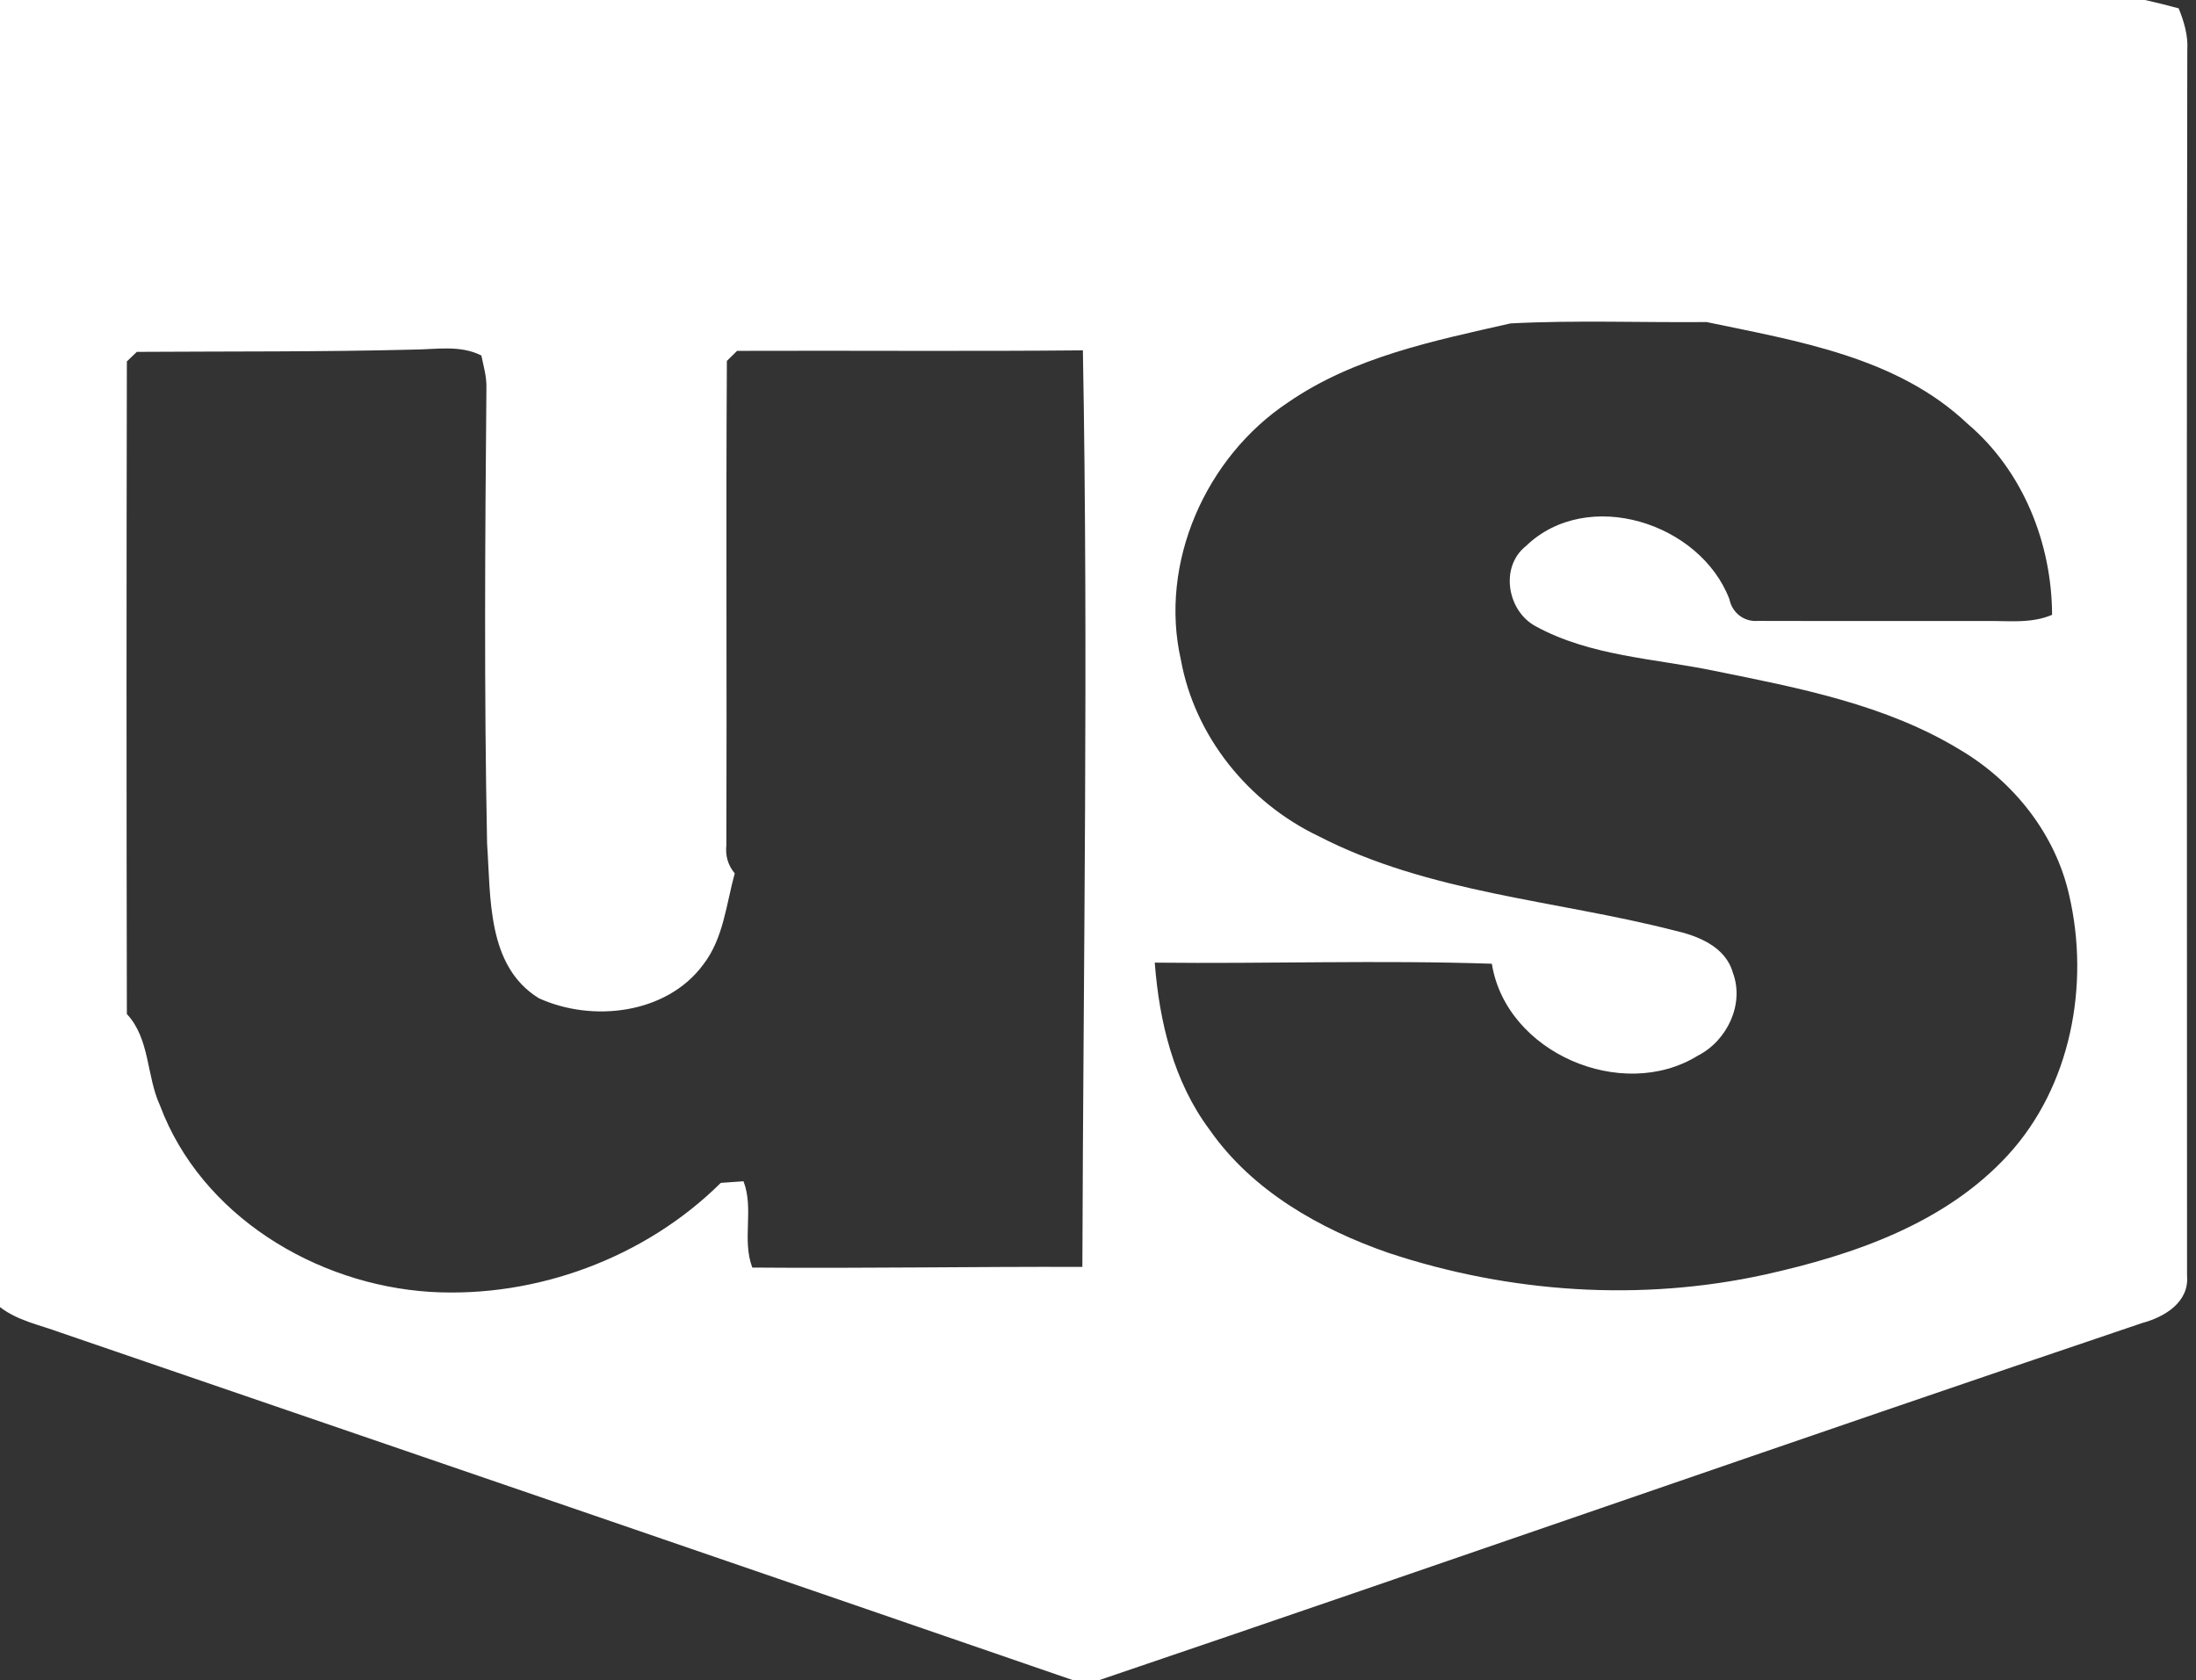 <?xml version="1.0" encoding="UTF-8" ?>
<!DOCTYPE svg PUBLIC "-//W3C//DTD SVG 1.1//EN" "http://www.w3.org/Graphics/SVG/1.1/DTD/svg11.dtd">
<svg width="260pt" height="199pt" viewBox="0 0 260 199" version="1.1" xmlns="http://www.w3.org/2000/svg">
<rect x="0" y="0" width="260" height="199" fill="#333333" stroke="none"/>
<g id="#ffffffff">
<path fill="#ffffff" opacity="1.00" d=" M 0.00 0.00 L 253.97 0.00 C 255.30 0.30 256.63 0.63 257.95 0.99 C 258.58 2.56 259.08 4.21 258.97 5.92 C 258.87 54.30 258.94 102.69 258.94 151.07 C 259.21 154.21 256.29 155.96 253.65 156.67 C 212.39 170.60 171.28 185.01 130.04 199.00 L 127.12 199.00 C 87.13 185.21 47.13 171.50 7.11 157.79 C 4.70 156.90 2.07 156.40 0.00 154.79 L 0.00 0.00 M 152.51 47.65 C 142.77 54.11 137.19 66.66 139.82 78.17 C 141.47 87.23 147.82 95.05 156.07 99.00 C 169.15 105.76 184.11 106.58 198.15 110.17 C 201.00 110.81 204.27 112.07 205.16 115.17 C 206.57 118.91 204.48 123.26 201.01 125.02 C 192.03 130.56 178.31 124.67 176.63 114.13 C 163.34 113.68 150.02 114.15 136.72 114.00 C 137.25 120.98 138.96 128.11 143.22 133.80 C 148.25 141.01 156.24 145.54 164.39 148.37 C 178.69 153.12 194.26 154.18 209.01 150.93 C 219.48 148.60 230.33 144.88 237.76 136.76 C 245.20 128.64 247.44 116.60 244.99 106.04 C 243.38 98.80 238.44 92.58 232.11 88.82 C 223.27 83.42 212.92 81.46 202.91 79.43 C 195.83 77.97 188.28 77.70 181.81 74.16 C 178.45 72.35 177.56 67.14 180.65 64.68 C 187.93 57.63 201.31 61.90 204.76 70.97 C 205.08 72.57 206.50 73.67 208.13 73.53 C 217.07 73.56 226.02 73.52 234.97 73.54 C 237.64 73.49 240.42 73.90 242.96 72.81 C 242.93 64.32 239.51 55.75 232.97 50.20 C 224.63 42.28 212.86 40.40 202.06 38.14 C 194.32 38.21 186.56 37.90 178.84 38.30 C 169.76 40.36 160.31 42.27 152.51 47.65 M 16.20 41.67 C 15.90 41.96 15.31 42.52 15.02 42.80 C 14.97 68.56 14.97 94.33 15.02 120.08 C 17.78 123.06 17.32 127.39 18.94 130.91 C 23.82 143.96 37.40 152.14 50.95 152.99 C 63.50 153.73 76.40 148.95 85.34 140.08 C 86.01 140.04 87.36 139.94 88.03 139.89 C 89.29 143.20 87.82 146.78 89.07 150.11 C 102.09 150.22 115.12 149.99 128.15 150.03 C 128.26 113.85 128.87 77.67 128.21 41.49 C 114.56 41.62 100.91 41.50 87.27 41.55 C 86.96 41.85 86.36 42.44 86.06 42.74 C 85.94 61.85 86.07 80.96 86.00 100.07 C 85.86 101.34 86.19 102.46 86.99 103.43 C 85.98 107.09 85.66 111.13 83.26 114.23 C 78.92 120.11 70.12 121.10 63.79 118.21 C 57.61 114.39 58.12 106.23 57.67 99.91 C 57.31 81.94 57.43 63.97 57.59 46.00 C 57.64 44.67 57.26 43.39 56.99 42.10 C 54.49 40.83 51.66 41.38 48.98 41.40 C 38.05 41.68 27.12 41.60 16.20 41.67 Z" />
</g>
</svg>

